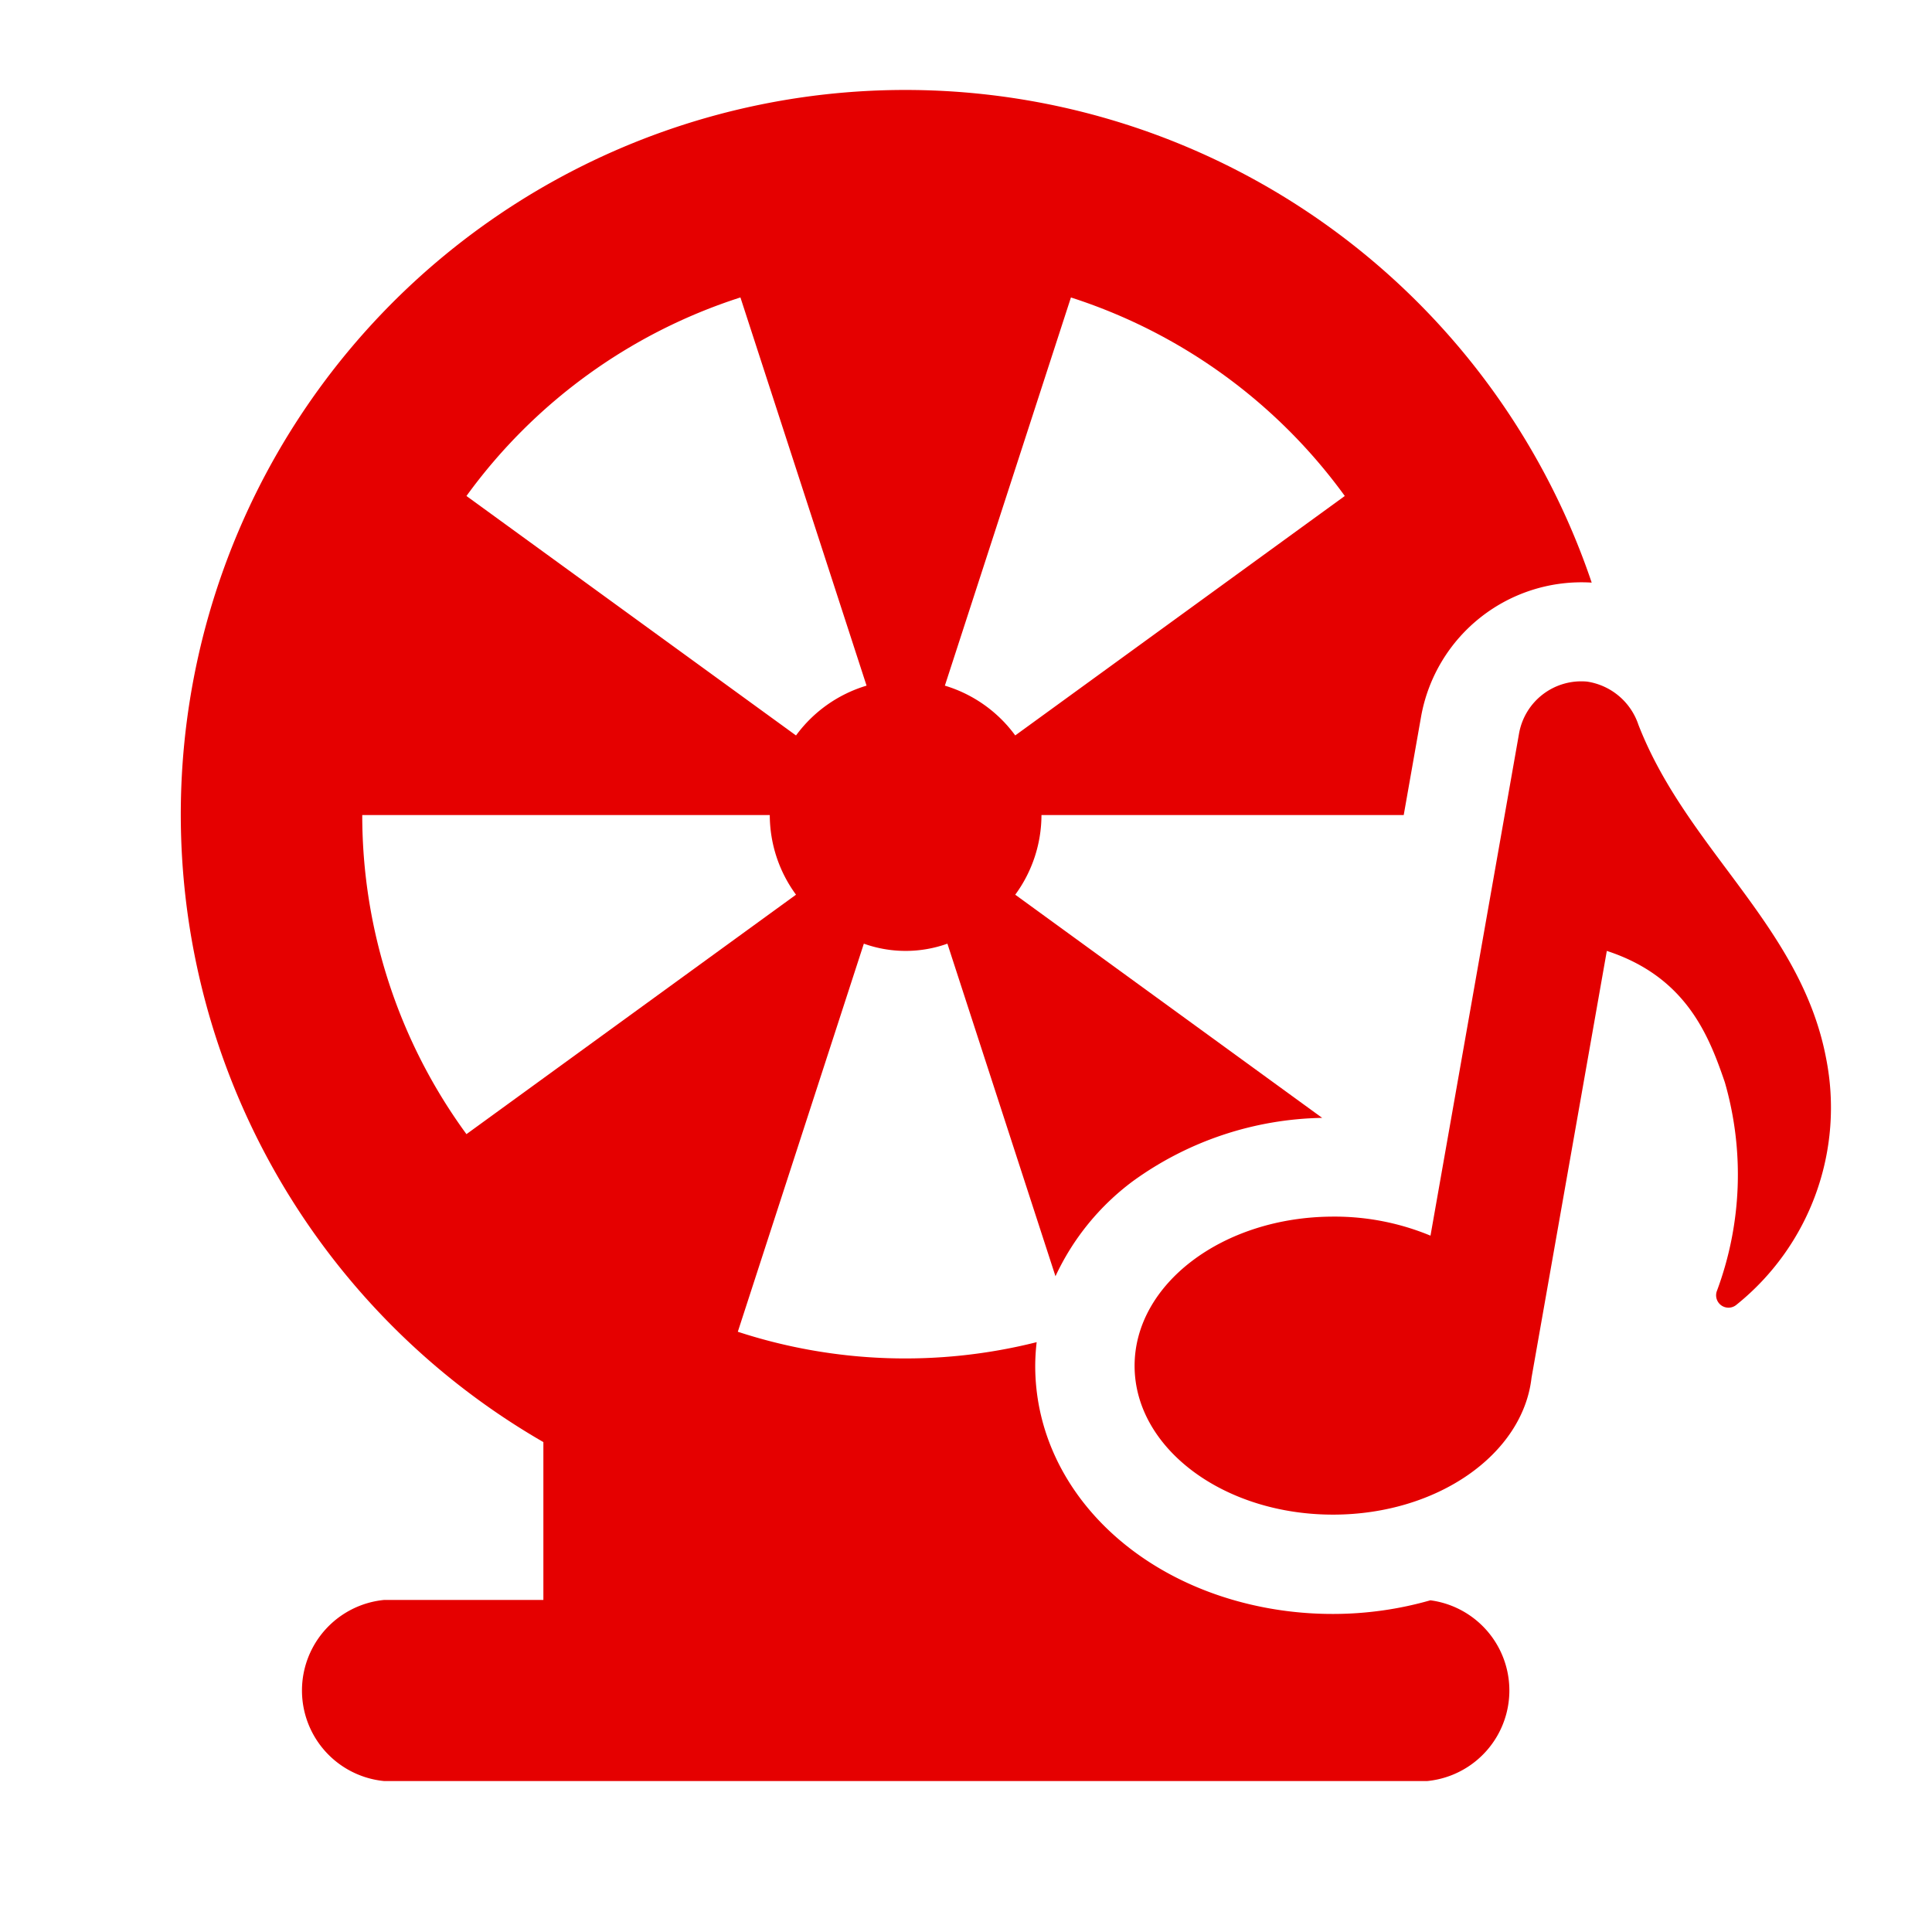 <svg id="attraction_02_音符あり_" data-name="attraction_02（音符あり）" xmlns="http://www.w3.org/2000/svg" viewBox="0 0 64 64">
  <defs>
    <style>
      .cls-1 {
        fill: #e50000;
      }

      .cls-2 {
        fill: #e30000;
      }
    </style>
  </defs>
  <title>attraction_02</title>
  <path class="cls-1" d="M47.383,53.012a11.737,11.737,0,0,1-3.2.452,11.958,11.958,0,0,1-2.11-.18c-4.572-.806-7.771-4.106-7.78-8.023a6.889,6.889,0,0,1,.048-.8,17.835,17.835,0,0,1-9.9-.345L28.616,31.26a4.111,4.111,0,0,0,2.768,0l3.58,11.017a8.257,8.257,0,0,1,2.56-3.146,11.005,11.005,0,0,1,6.275-2.1L33.631,29.638A4.469,4.469,0,0,0,34.5,27h12l.577-3.271A5.4,5.4,0,0,1,52.727,19.3,24,24,0,1,0,18,47.771V53H12.727a3.014,3.014,0,0,0,0,6H47.273a3.014,3.014,0,0,0,.11-5.988ZM35.476,9.854a18.021,18.021,0,0,1,9.072,6.576L33.631,24.362A4.488,4.488,0,0,0,31.3,22.713Zm-10.948,0,4.178,12.859a4.49,4.49,0,0,0-2.337,1.65L15.452,16.43A18.017,18.017,0,0,1,24.528,9.853ZM15.452,37.57A17.894,17.894,0,0,1,12,27H25.5a4.469,4.469,0,0,0,.869,2.638Z"/>
  <path class="cls-2" d="M60.494,35.068c-.83-4.395-4.607-6.913-6.219-11.058a2.127,2.127,0,0,0-1.7-1.431A2.093,2.093,0,0,0,50.32,24.3L47.387,40.933a8.282,8.282,0,0,0-3.232-.631c-3.635.008-6.576,2.225-6.57,4.951s2.958,4.929,6.593,4.921c3.449-.008,6.269-2.005,6.556-4.536L53.228,31.5c2.628.858,3.379,2.8,3.91,4.354a11.038,11.038,0,0,1-.267,6.92.41.41,0,0,0,.655.445A8.375,8.375,0,0,0,60.494,35.068Z"/>
</svg>
